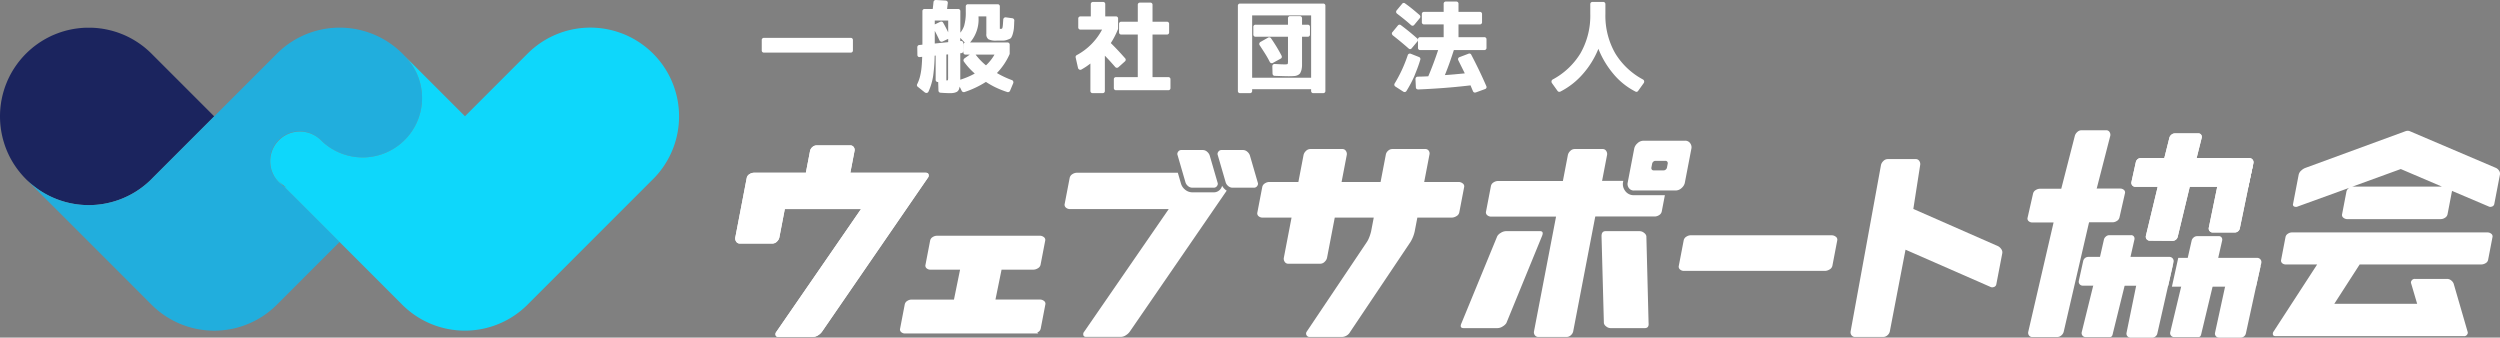 <svg id="グループ_67445" data-name="グループ 67445" xmlns="http://www.w3.org/2000/svg" width="543.256" height="73.363" viewBox="0 0 543.256 73.363">
  <rect x="0" y="0" width="543.256" height="73.363" fill="#808080" stroke="none"/>
  <path id="パス_194" data-name="パス 194" d="M46.549,27.3l-13.96,13.96a19.28,19.28,0,0,1-26.941-.321,18.956,18.956,0,0,1-1.535-1.732c-.1-.121-.189-.245-.282-.365-.189-.249-.365-.5-.538-.759-.088-.129-.172-.257-.257-.386s-.165-.261-.245-.394c-.285-.47-.555-.956-.8-1.454-.061-.121-.121-.245-.177-.37A18.581,18.581,0,0,1,.8,32.794c-.044-.141-.085-.282-.121-.426-.085-.3-.161-.615-.229-.928-.032-.149-.064-.3-.092-.454q-.054-.259-.1-.531c-.016-.1-.032-.213-.048-.321-.02-.124-.037-.249-.052-.377s-.036-.27-.048-.406C.068,28.978.04,28.6.02,28.226c-.013-.3-.02-.614-.02-.924s.007-.618.02-.924c.019-.377.048-.751.088-1.125.012-.136.028-.27.048-.406s.032-.253.052-.377c.016-.109.032-.213.048-.322q.043-.271.1-.53c.028-.148.06-.3.092-.454.068-.314.145-.618.225-.924.04-.141.08-.285.124-.426s.085-.285.133-.426a.08.08,0,0,1,.012-.044c.04-.124.081-.249.125-.374.012-.036.024-.072.036-.1.044-.129.092-.258.141-.382.056-.148.112-.294.172-.438s.109-.265.165-.4c.076-.177.153-.35.237-.522.056-.125.116-.249.177-.37.245-.5.514-.985.8-1.454.08-.133.16-.261.245-.394s.168-.258.257-.386.173-.258.266-.382.18-.253.273-.377.185-.246.282-.366a19.1,19.1,0,0,1,2.74-2.836c.085-.076.173-.148.261-.217.121-.1.241-.2.365-.289.088-.072.177-.141.265-.2.125-.093.249-.185.374-.273s.237-.169.358-.249c.341-.233.691-.45,1.044-.659.129-.076.253-.148.377-.217.141-.076.278-.153.418-.225s.282-.145.422-.217.285-.136.425-.205.29-.128.431-.192l.434-.181c.434-.172.872-.333,1.318-.481.148-.044.3-.093.45-.137.129-.036.261-.076.389-.112.655-.177,1.314-.317,1.977-.43.27-.04.543-.08.812-.112.3-.037.6-.064.9-.088s.606-.037.912-.044a.05.05,0,0,1,.036,0c.153,0,.309,0,.462,0s.309,0,.462,0a.052.052,0,0,1,.037,0c.3.007.606.024.911.044s.6.052.9.088c.137.016.273.036.41.052s.261.037.393.061c0,0,.008,0,.013,0,.663.112,1.322.257,1.972.43.133.036.261.076.394.112.148.044.3.093.45.137q.663.222,1.313.481c.149.061.294.121.434.181l.43.192.426.205c.145.073.285.141.422.217s.282.148.418.225.253.141.377.217c.354.209.7.426,1.045.659.121.08.237.165.358.249s.249.18.374.273.233.172.35.265a20.074,20.074,0,0,1,1.748,1.551Z" transform="translate(0 -2.014)" fill="#1b245e"/>
  <path id="パス_195" data-name="パス 195" d="M89.832,32.444a12.9,12.9,0,0,1-18.247,0,6.453,6.453,0,0,0-9.128,9.124,6.359,6.359,0,0,0,1.033.839L75.643,54.56l.04.04L62.068,68.219A19.24,19.24,0,0,1,50.281,73.78a19.53,19.53,0,0,1-3.672,0,19.24,19.24,0,0,1-11.787-5.561L21.175,54.568,7.544,40.937a19.28,19.28,0,0,0,26.941.321c.221-.209.442-.429.651-.651L62.077,13.667a19.281,19.281,0,0,1,26.792-.457c.161.148.322.3.478.457s.309.317.457.478c.109.116.213.232.317.349a.329.329,0,0,1,.032.036,18.314,18.314,0,0,1,1.27,1.595c.02.028.04.061.064.093a12.911,12.911,0,0,1-1.655,16.226" transform="translate(-1.894 -2.014)" fill="#21aedd"/>
  <path id="パス_196" data-name="パス 196" d="M162.066,14.135c-.149-.161-.3-.321-.458-.478s-.317-.31-.478-.458a19.283,19.283,0,0,0-26.792.458L120.727,27.272,107.6,14.143c.109.116.213.233.317.35a.279.279,0,0,1,.032.036,12.486,12.486,0,0,1,1.27,1.595c.019.028.04.06.064.092a12.906,12.906,0,0,1-19.9,16.227,6.453,6.453,0,0,0-9.128,9.123,6.329,6.329,0,0,0,1.033.839L79.8,40.927A19.267,19.267,0,0,0,81.966,42.8a6.884,6.884,0,0,1-.683-.39L93.437,54.558l.04.04,13.607,13.611a19.254,19.254,0,0,0,27.246,0l13.647-13.651.012-.008.068-.072,13.551-13.551c.249-.249.494-.506.727-.767a19.287,19.287,0,0,0-.269-26.025" transform="translate(-19.69 -2.01)" fill="#0ed7fb"/>
  <path id="パス_197" data-name="パス 197" d="M221.307,11.551q0-.336.314-.335h18.831q.314,0,.314.335v2.2a.278.278,0,0,1-.314.314H221.622a.278.278,0,0,1-.314-.314Z" transform="translate(-55.603 -2.82)" fill="#fff"/>
  <path id="パス_198" data-name="パス 198" d="M240.394,14.185h-18.83a.451.451,0,0,1-.49-.49v-2.2a.461.461,0,0,1,.49-.511h18.83a.46.46,0,0,1,.49.511v2.2a.45.45,0,0,1-.49.49m-18.83-2.853c-.1,0-.14.016-.14.159v2.2c0,.112.027.139.14.139h18.83c.113,0,.139-.026.139-.139v-2.2c0-.144-.045-.159-.139-.159Z" transform="translate(-55.545 -2.756)" fill="#fff"/>
  <path id="パス_199" data-name="パス 199" d="M281.18,17.643a20.378,20.378,0,0,1-4.7,2.244.346.346,0,0,1-.4-.147l-.692-1.426a2.112,2.112,0,0,0-.063.325,2.867,2.867,0,0,1-.063.347c-.028.126-.059.244-.094.356a.838.838,0,0,1-.137.273.763.763,0,0,1-.419.314,1.653,1.653,0,0,1-.346.115c-.1.021-.206.038-.3.052a2.06,2.06,0,0,1-.357.021H273c-.153,0-.371-.007-.65-.021s-.622-.035-1.027-.063a.3.3,0,0,1-.294-.314l-.063-2.013h-.231q-.315,0-.315-.335V11.939l-.566.063a37.072,37.072,0,0,1-.315,4.446,13.09,13.09,0,0,1-1.006,3.44.313.313,0,0,1-.241.189.418.418,0,0,1-.3-.084L266.5,18.8a.276.276,0,0,1-.1-.377,7.948,7.948,0,0,0,.588-1.552,12.547,12.547,0,0,0,.314-1.615q.147-1.048.21-3.041l-.692.063c-.237.042-.357-.063-.357-.314l-.021-1.636a.322.322,0,0,1,.084-.221.272.272,0,0,1,.21-.094l.818-.084v-7.4q0-.336.314-.335h1.908q.127-.965.19-1.678a.326.326,0,0,1,.356-.273l2.075.126q.356.042.315.377c-.042.308-.078.584-.106.829s-.056.451-.084.618H275.1a.3.3,0,0,1,.335.335v5.1a5.068,5.068,0,0,0,1.154-1.846,10.314,10.314,0,0,0,.377-3.167V1.472q0-.314.335-.314h6.4a.278.278,0,0,1,.314.314V6.149a.559.559,0,0,0,.042.294.6.6,0,0,0,.356.063.467.467,0,0,0,.5-.314,3.724,3.724,0,0,0,.106-.66q.04-.45.084-1.185c.027-.252.16-.363.4-.335l1.363.189a.317.317,0,0,1,.293.356q-.021.231-.031.619t-.052.954a4.948,4.948,0,0,1-.084.609q-.063.314-.147.608a3.408,3.408,0,0,1-.335.818c-.056.1-.272.21-.651.336a2.654,2.654,0,0,1-.922.21h-1.4a3.6,3.6,0,0,1-1.7-.252,1.13,1.13,0,0,1-.4-1.028V3.444h-2.056V3.8q0,3.8-2.1,5.663h8.534a.3.3,0,0,1,.336.335v1.909a.116.116,0,0,1-.021.084,13.68,13.68,0,0,1-2.852,4.174,20.124,20.124,0,0,0,3.461,1.657.285.285,0,0,1,.2.178.381.381,0,0,1,.01.262l-.692,1.657a.314.314,0,0,1-.4.168,19.99,19.99,0,0,1-2.411-.954,17.512,17.512,0,0,1-2.265-1.29m-9.856-12.69a.285.285,0,0,1,.4.127q.293.5.651,1.195t.776,1.615V4.346h-3.272v1.3Zm1.825,4.426V8.226l-1.468.693a.289.289,0,0,1-.252.01.362.362,0,0,1-.189-.178,29.311,29.311,0,0,0-1.363-2.664V9.715Zm-.734,8.327h.23q.377,0,.44-.147a3.18,3.18,0,0,0,.064-.881V11.686l-.734.063ZM276.462,9.8c0-.223.1-.335.314-.335h.21l-1.552-1.615V9.17l.294-.021q.356-.042.356.314l.021,1.636a.355.355,0,0,1-.084.231.257.257,0,0,1-.21.1l-.377.042v6.146a18.652,18.652,0,0,0,1.93-.7,15.894,15.894,0,0,0,1.7-.849,16.66,16.66,0,0,1-1.383-1.332,13.567,13.567,0,0,1-1.133-1.395.266.266,0,0,1-.052-.241.382.382,0,0,1,.136-.22l1.593-1.133h-1.447a.278.278,0,0,1-.314-.314Zm4.739,4.7a9.684,9.684,0,0,0,2.139-2.748H278.6a13.574,13.574,0,0,0,2.6,2.748" transform="translate(-66.923 -0.062)" fill="#fff"/>
  <path id="パス_200" data-name="パス 200" d="M273.552,20.235h-.609c-.156,0-.376-.007-.659-.022s-.624-.035-1.03-.063a.472.472,0,0,1-.457-.49l-.058-1.838h-.061a.46.46,0,0,1-.49-.511V12.075l-.219.025a36.769,36.769,0,0,1-.313,4.315,13.353,13.353,0,0,1-1.021,3.488.487.487,0,0,1-.377.289.6.6,0,0,1-.43-.115l-1.5-1.2a.445.445,0,0,1-.155-.588,7.954,7.954,0,0,0,.578-1.524,12.724,12.724,0,0,0,.31-1.593c.091-.652.159-1.6.2-2.826l-.494.045a.462.462,0,0,1-.392-.084.5.5,0,0,1-.156-.406l-.022-1.634a.5.5,0,0,1,.129-.339.442.442,0,0,1,.34-.153l.643-.067V2.462a.46.46,0,0,1,.49-.511h1.754c.073-.576.13-1.086.168-1.518A.507.507,0,0,1,270.258,0l2.088.126a.544.544,0,0,1,.389.189.505.505,0,0,1,.09.386c-.043.309-.077.584-.105.827-.017.156-.034.3-.053.423h2.374a.47.47,0,0,1,.511.511V7.1a4.938,4.938,0,0,0,.812-1.444,10.191,10.191,0,0,0,.368-3.107V1.413a.46.46,0,0,1,.51-.49h6.4a.451.451,0,0,1,.491.49V6.09a1.411,1.411,0,0,0,.007.165,1.156,1.156,0,0,0,.216.015c.24,0,.3-.1.336-.194a3.684,3.684,0,0,0,.1-.621c.027-.3.055-.692.083-1.179a.566.566,0,0,1,.192-.405.526.526,0,0,1,.4-.1l1.366.189a.491.491,0,0,1,.445.531c-.014.167-.024.369-.031.623s-.025.583-.052.963a5.346,5.346,0,0,1-.088.63q-.064.322-.151.623a3.1,3.1,0,0,1-.364.875c-.046.083-.179.212-.735.4a2.8,2.8,0,0,1-.978.219h-1.4a3.667,3.667,0,0,1-1.8-.282,1.292,1.292,0,0,1-.476-1.174V3.56h-1.7v.18a7.641,7.641,0,0,1-1.837,5.488h8.1a.47.47,0,0,1,.511.511v1.909a.318.318,0,0,1-.044.174A13.921,13.921,0,0,1,283.5,15.87a20.085,20.085,0,0,0,3.238,1.528.451.451,0,0,1,.3.28.558.558,0,0,1,.014.38l-.7,1.67a.492.492,0,0,1-.6.272,20.314,20.314,0,0,1-2.45-.967,17.794,17.794,0,0,1-2.19-1.238,20.771,20.771,0,0,1-4.639,2.2.525.525,0,0,1-.6-.212l-.47-.966c-.01.051-.02.1-.032.15-.028.128-.061.251-.1.367a1,1,0,0,1-.168.332.926.926,0,0,1-.5.37,1.75,1.75,0,0,1-.371.122c-.107.022-.212.039-.312.054a2.2,2.2,0,0,1-.383.023m-3.012-8.552v5.628c0,.145.043.16.139.16h.4l.068,2.183c0,.076.01.127.142.147.392.026.733.047,1.012.061s.49.02.641.02h.609a1.8,1.8,0,0,0,.322-.018c.1-.015.2-.031.3-.052a1.515,1.515,0,0,0,.309-.1.612.612,0,0,0,.34-.245.708.708,0,0,0,.12-.234c.032-.106.064-.221.09-.341a2.727,2.727,0,0,0,.06-.33,2.339,2.339,0,0,1,.069-.351l.124-.434-.088.027V11.26l.534-.058a.1.1,0,0,0,.092-.041.183.183,0,0,0,.045-.12l-.021-1.634a.114.114,0,0,0-.16-.142l-.49.035V2.462c0-.127-.033-.16-.16-.16h-2.786l.034-.2c.027-.165.055-.368.082-.609s.064-.524.106-.834a.187.187,0,0,0-.017-.124.227.227,0,0,0-.144-.055L270.248.351a.151.151,0,0,0-.174.136c-.037.451-.1,1.018-.186,1.661l-.02.153h-2.063c-.1,0-.139.015-.139.16v7.562l-.976.1a.11.11,0,0,0-.1.037.147.147,0,0,0-.04.1l.021,1.634a.211.211,0,0,0,.03.139.18.18,0,0,0,.121.005l.905-.083-.007.2c-.043,1.333-.114,2.362-.211,3.06a12.972,12.972,0,0,1-.319,1.635,8.319,8.319,0,0,1-.6,1.586c-.032.071-.022.106.048.155l1.5,1.2a.236.236,0,0,0,.173.046c.019,0,.064-.008.106-.094a12.964,12.964,0,0,0,.991-3.388,37.236,37.236,0,0,0,.313-4.423l0-.153Zm10.583,5.69.1.066a17.342,17.342,0,0,0,2.242,1.277,20.059,20.059,0,0,0,2.391.946c.136.027.164-.031.184-.073l.69-1.652a.2.2,0,0,0-.012-.132.11.11,0,0,0-.083-.072,20.426,20.426,0,0,1-3.5-1.675l-.192-.117.159-.159a13.525,13.525,0,0,0,2.815-4.12l.005-.013V9.74c0-.127-.033-.159-.159-.159h-9.039c-.094,0-.138.016-.138.159v1.636c0,.112.026.139.138.139h6.852l-.132.256a9.913,9.913,0,0,1-2.177,2.8l-.113.1-.117-.1A13.782,13.782,0,0,1,278.4,11.79l-.023-.034-1.7,1.21a.209.209,0,0,0-.067.117.092.092,0,0,0,.017.091,13.579,13.579,0,0,0,1.125,1.387,16.575,16.575,0,0,0,1.369,1.318l.187.161-.213.124a16.252,16.252,0,0,1-1.718.859,18.885,18.885,0,0,1-1.947.709l-.133.04.889,1.833a.168.168,0,0,0,.2.053,20.288,20.288,0,0,0,4.643-2.22Zm-5.571-5.8v5.75c.592-.189,1.157-.4,1.684-.625a16.047,16.047,0,0,0,1.466-.718,16.684,16.684,0,0,1-1.211-1.182,13.8,13.8,0,0,1-1.147-1.413.436.436,0,0,1-.079-.383.557.557,0,0,1,.2-.316l1.153-.821h-.9a.45.45,0,0,1-.49-.49V9.74a.46.46,0,0,1,.311-.486l-.988-1.028v.7l.106-.007a.449.449,0,0,1,.544.49l.021,1.634a.533.533,0,0,1-.123.343.434.434,0,0,1-.347.171Zm3.333.292a13.731,13.731,0,0,0,2.252,2.338,9.616,9.616,0,0,0,1.852-2.338Zm-3.375-4.192L277.072,9.3l.032-.029c1.353-1.2,2.039-3.065,2.039-5.532V3.208h2.4V7.369c0,.451.107.747.317.879a3.291,3.291,0,0,0,1.605.225h1.4a2.489,2.489,0,0,0,.859-.2c.483-.16.555-.25.562-.26a2.986,2.986,0,0,0,.32-.783c.053-.186.1-.384.141-.589a4.746,4.746,0,0,0,.082-.587q.042-.56.052-.946t.031-.629c0-.121-.049-.153-.143-.167l-1.363-.189a.209.209,0,0,0-.139.022.249.249,0,0,0-.061.159c-.027.482-.055.88-.084,1.182a3.8,3.8,0,0,1-.112.695.637.637,0,0,1-.671.44c-.261,0-.4-.033-.481-.115s-.093-.178-.093-.418V1.413c0-.112-.026-.139-.14-.139h-6.4c-.144,0-.159.042-.159.139V2.546a10.509,10.509,0,0,1-.387,3.223,5.282,5.282,0,0,1-1.187,1.9m-2.922,10.148h-.407V11.529l1.085-.094v5.184a2.591,2.591,0,0,1-.081.959c-.1.244-.475.244-.6.244m-.056-.351h.056c.233,0,.282-.046.282-.046a3.336,3.336,0,0,0,.045-.806v-4.8l-.383.032ZM269.643,9.85V4.111h3.622V9.478Zm.351-3.16V9.46l2.92-.3V8.444l-1.217.574a.468.468,0,0,1-.4.013.54.54,0,0,1-.278-.261c-.389-.837-.733-1.533-1.03-2.08m-.131-.929.106.175a29.94,29.94,0,0,1,1.372,2.681.186.186,0,0,0,.1.09.115.115,0,0,0,.106-.006l1.44-.679L272.93,7.9c-.276-.608-.535-1.149-.773-1.608s-.448-.848-.645-1.188c-.033-.061-.064-.093-.177-.052Zm1.56-1.074a.438.438,0,0,1,.4.249c.2.341.418.745.652,1.2.141.272.289.573.444.9V4.463h-2.92v.845l1.208-.577a.626.626,0,0,1,.22-.044" transform="translate(-66.868 0)" fill="#fff"/>
  <path id="パス_201" data-name="パス 201" d="M320.96,3.94a.278.278,0,0,1,.315.315v2.16a.121.121,0,0,1-.021.084,18.157,18.157,0,0,1-.765,1.657,15.093,15.093,0,0,1-.85,1.426q.859.839,1.647,1.678t1.541,1.7c.14.14.133.294-.021.461l-1.384,1.238a.311.311,0,0,1-.483-.042q-.566-.65-1.184-1.332T318.4,11.869v8.075a.278.278,0,0,1-.315.314h-2.139q-.336,0-.335-.314V13.631a13.691,13.691,0,0,1-2.16,1.489.3.3,0,0,1-.335.042.382.382,0,0,1-.21-.273l-.5-2.224a.289.289,0,0,1,.147-.335,13.411,13.411,0,0,0,5.7-5.872h-4.949a.3.3,0,0,1-.335-.335V4.256q0-.316.335-.315H315.7V1.13A.3.3,0,0,1,316.032.8h2.139q.315,0,.314.335V3.94Zm11.387,13.193a.278.278,0,0,1,.314.314v1.846q0,.336-.314.335H321.022q-.314,0-.314-.335V17.448a.278.278,0,0,1,.314-.314h4.886V7.527h-3.754a.278.278,0,0,1-.314-.314V5.43c0-.223.1-.335.314-.335h3.754V1.256a.278.278,0,0,1,.314-.314h2.2q.336,0,.335.314V5.094h3.292c.21,0,.314.112.314.335V7.212a.278.278,0,0,1-.314.314h-3.292v9.606Z" transform="translate(-78.49 -0.203)" fill="#fff"/>
  <path id="パス_202" data-name="パス 202" d="M318.028,20.376H315.89a.461.461,0,0,1-.511-.49V13.944a14.128,14.128,0,0,1-1.9,1.271.463.463,0,0,1-.5.046.554.554,0,0,1-.3-.393l-.5-2.221a.463.463,0,0,1,.232-.528,13.366,13.366,0,0,0,5.506-5.544h-4.665a.47.47,0,0,1-.511-.511V4.2a.46.46,0,0,1,.511-.49h2.215V1.071a.47.47,0,0,1,.511-.511h2.138a.46.46,0,0,1,.49.511V3.706h2.3a.45.45,0,0,1,.49.49v2.16a.323.323,0,0,1-.04.169c-.237.582-.493,1.138-.765,1.653-.249.471-.51.914-.779,1.322.537.526,1.056,1.058,1.547,1.581.516.55,1.036,1.123,1.546,1.7a.464.464,0,0,1-.023.7l-1.4,1.25a.484.484,0,0,1-.734-.061q-.562-.645-1.179-1.326c-.322-.354-.674-.726-1.048-1.107v7.648a.45.45,0,0,1-.49.49m-2.3-7.183v6.692c0,.094.016.139.16.139h2.138c.112,0,.139-.026.139-.139v-8.5l.3.3c.491.492.949.97,1.359,1.422s.809.9,1.187,1.335c.073.088.127.109.243.018l1.375-1.229c.1-.115.061-.159.013-.207-.515-.585-1.032-1.155-1.545-1.7s-1.071-1.116-1.642-1.673l-.1-.1.082-.122a14.823,14.823,0,0,0,.84-1.409c.269-.511.524-1.063.758-1.641l.007-.017V4.2c0-.113-.027-.139-.139-.139h-2.65V1.071c0-.145-.043-.159-.139-.159h-2.138c-.127,0-.16.033-.16.159V4.057h-2.566c-.144,0-.16.043-.16.139V6.063c0,.127.033.159.16.159h5.229l-.122.252a13.637,13.637,0,0,1-5.776,5.95c-.044.025-.079.052-.06.151l.5,2.216a.208.208,0,0,0,.117.155c.034.017.076.03.151-.025a13.794,13.794,0,0,0,2.153-1.483Zm16.558,6.553H320.964a.46.46,0,0,1-.49-.511V17.39a.45.45,0,0,1,.49-.491h4.71V7.644H322.1a.45.45,0,0,1-.49-.49V5.371a.46.46,0,0,1,.49-.511h3.578V1.2a.451.451,0,0,1,.49-.49h2.2a.46.46,0,0,1,.511.49V4.86h3.116a.46.46,0,0,1,.49.511V7.154a.45.45,0,0,1-.49.49h-3.116V16.9h3.41a.45.45,0,0,1,.49.491v1.845a.46.46,0,0,1-.49.511m-11.324-2.5c-.112,0-.139.026-.139.139v1.845c0,.145.043.16.139.16h11.324c.1,0,.139-.015.139-.16V17.39c0-.113-.027-.139-.139-.139h-3.761V7.293h3.467c.113,0,.139-.026.139-.139V5.371c0-.145-.043-.159-.139-.159h-3.467V1.2c0-.1-.016-.139-.16-.139h-2.2c-.113,0-.139.026-.139.139V5.211H322.1c-.1,0-.139.015-.139.159V7.154c0,.112.026.139.139.139h3.929V17.25Z" transform="translate(-78.433 -0.14)" fill="#fff"/>
  <path id="パス_203" data-name="パス 203" d="M362.244,20.064q0,.314-.335.314h-2.1a.278.278,0,0,1-.315-.314V1.585a.278.278,0,0,1,.315-.314h18.034a.278.278,0,0,1,.315.314V20.064a.278.278,0,0,1-.315.314h-2.1q-.336,0-.335-.314v-.546H362.244Zm13.169-16.57H362.244V17.379h13.169Zm-.608,4.3a.3.3,0,0,1-.335.335h-1.384v6.417a5.048,5.048,0,0,1-.126.965,4.162,4.162,0,0,1-.273.65,1.474,1.474,0,0,1-.461.336,1.743,1.743,0,0,1-.692.168c-.154.014-.318.025-.493.031s-.354.01-.535.01q-.483,0-1.258-.021t-1.909-.063a.292.292,0,0,1-.231-.094.321.321,0,0,1-.084-.221l-.042-1.572q0-.336.356-.336c.546.028,1,.049,1.353.063s.632.021.828.021q.629,0,.755-.147a2.233,2.233,0,0,0,.1-.9V8.129h-7.193a.3.3,0,0,1-.335-.335V6.179q0-.316.335-.315h7.193V4.312A.278.278,0,0,1,370.695,4h2.055c.223,0,.335.1.335.314V5.864h1.384c.223,0,.335.1.335.315Zm-8.849.86a.285.285,0,0,1,.419.084,34.051,34.051,0,0,1,2.265,3.733q.146.314-.126.44l-1.657.9a.292.292,0,0,1-.261.042.317.317,0,0,1-.2-.168,20.819,20.819,0,0,0-1.048-1.856q-.566-.891-1.133-1.751a.308.308,0,0,1-.073-.273.342.342,0,0,1,.177-.231Z" transform="translate(-90.329 -0.321)" fill="#fff"/>
  <path id="パス_204" data-name="パス 204" d="M377.786,20.5h-2.1a.46.46,0,0,1-.511-.49v-.37H362.36v.37a.459.459,0,0,1-.51.49h-2.1a.45.45,0,0,1-.49-.49V1.527a.451.451,0,0,1,.49-.49h18.034a.451.451,0,0,1,.49.49V20.006a.45.45,0,0,1-.49.49m-15.778-1.211h13.521v.722c0,.1.016.139.16.139h2.1c.113,0,.139-.026.139-.139V1.527c0-.113-.026-.139-.139-.139H359.753c-.113,0-.139.026-.139.139V20.006c0,.112.026.139.139.139h2.1c.144,0,.159-.043.159-.139ZM375.529,17.5H362.008V3.26h13.521Zm-13.17-.352h12.819V3.611H362.36Zm8.087-.32c-.324,0-.744-.007-1.264-.021s-1.154-.035-1.909-.063h0a.465.465,0,0,1-.354-.153.5.5,0,0,1-.129-.338l-.041-1.568a.481.481,0,0,1,.531-.517c.554.028,1,.049,1.36.064s.627.021.821.021c.529,0,.618-.082.621-.086a2.591,2.591,0,0,0,.064-.787V8.247h-7.017a.47.47,0,0,1-.511-.511V6.121a.461.461,0,0,1,.511-.491h7.017V4.254a.45.45,0,0,1,.49-.49h2.055a.46.46,0,0,1,.511.49V5.63h1.208a.461.461,0,0,1,.511.491V7.735a.47.47,0,0,1-.511.511H373.2v6.242a5.2,5.2,0,0,1-.13,1,4.245,4.245,0,0,1-.29.7,1.472,1.472,0,0,1-.53.406,1.924,1.924,0,0,1-.768.19c-.151.013-.317.025-.495.031s-.359.01-.542.01m-3.175-2.308c-.147,0-.172.048-.172.16l.042,1.569a.15.15,0,0,0,.04.108.116.116,0,0,0,.1.035c.761.029,1.4.049,1.913.063s.933.022,1.254.022q.268,0,.528-.01c.172-.007.332-.016.484-.031a1.582,1.582,0,0,0,.63-.15,1.267,1.267,0,0,0,.392-.275,3.989,3.989,0,0,0,.253-.609,4.95,4.95,0,0,0,.117-.91V7.9h1.56c.127,0,.16-.033.16-.16V6.121c0-.1-.017-.139-.16-.139h-1.56V4.254c0-.094-.016-.139-.16-.139h-2.055c-.112,0-.139.026-.139.139V5.982h-7.368c-.145,0-.16.044-.16.139V7.735c0,.127.033.16.16.16H370.5v5.482a1.981,1.981,0,0,1-.132,1c-.139.167-.4.229-.9.229-.2,0-.476-.007-.836-.022s-.809-.034-1.354-.063m-.643-.53a.505.505,0,0,1-.449-.28,20.707,20.707,0,0,0-1.04-1.84q-.565-.89-1.131-1.748a.474.474,0,0,1-.1-.406.524.524,0,0,1,.263-.347l1.635-.922a.461.461,0,0,1,.649.133,34.471,34.471,0,0,1,2.278,3.756.542.542,0,0,1,.046.424.454.454,0,0,1-.254.257l-1.646.9a.449.449,0,0,1-.254.078m-.55-5.273a.2.2,0,0,0-.093.033h0l-1.636.923a.168.168,0,0,0-.093.115.137.137,0,0,0,.037.124c.39.59.768,1.175,1.146,1.769a21.258,21.258,0,0,1,1.057,1.873.139.139,0,0,0,.094.078.123.123,0,0,0,.112-.019l1.67-.91a.158.158,0,0,0,.082-.064c.005-.013.012-.055-.031-.148a34.021,34.021,0,0,0-2.249-3.707c-.031-.041-.056-.066-.094-.066" transform="translate(-90.265 -0.26)" fill="#fff"/>
  <path id="パス_205" data-name="パス 205" d="M408.206,10.519a.264.264,0,0,1-.461.042q-1.615-1.425-3.418-2.831a.5.5,0,0,1-.137-.231.233.233,0,0,1,.074-.231l1.174-1.426q.209-.23.419-.063,1.888,1.406,3.5,2.853a.291.291,0,0,1,.043.461Zm1.615,2.2a.3.3,0,0,1,.189.378q-.273.923-.608,1.8t-.693,1.762a25.115,25.115,0,0,1-1.677,3.167.3.3,0,0,1-.461.1l-1.7-1.091a.3.3,0,0,1-.1-.461,30.3,30.3,0,0,0,1.542-2.884,31.428,31.428,0,0,0,1.31-3.282.315.315,0,0,1,.44-.189Zm-3.46-11.6a.259.259,0,0,1,.419-.063q.859.608,1.626,1.237t1.5,1.259a.36.36,0,0,1,.115.22.3.3,0,0,1-.073.22l-1.2,1.447a.3.3,0,0,1-.482.042q-.693-.629-1.447-1.238t-1.573-1.237a.314.314,0,0,1-.042-.5Zm14.364,10.885a.271.271,0,0,1,.377.147q.881,1.678,1.688,3.366t1.562,3.408q.146.336-.189.44l-1.95.714a.3.3,0,0,1-.419-.168q-.273-.63-.409-.976a3.478,3.478,0,0,0-.178-.409q-3.208.377-6.049.587t-5.4.314c-.239,0-.356-.1-.356-.294l-.085-1.783a.324.324,0,0,1,.315-.356q.44,0,1.058-.021c.413-.014.863-.035,1.353-.063q1.2-2.79,2.265-6.041h-4.131q-.314,0-.315-.335v-1.8a.278.278,0,0,1,.315-.314h5.262V5.3h-4.424q-.314,0-.314-.335V3.241a.278.278,0,0,1,.314-.314h4.424V1.018a.3.3,0,0,1,.336-.336H418q.314,0,.315.336V2.927h4.8a.278.278,0,0,1,.315.314v1.72q0,.336-.315.335h-4.8V8.422h5.767a.278.278,0,0,1,.314.314v1.8c0,.224-.106.335-.314.335h-6.731q-.463,1.448-.975,2.895t-1.122,2.916q1.026-.063,2.233-.168t2.633-.252q-.189-.4-.566-1.153t-.944-1.909a.3.3,0,0,1,.189-.462Z" transform="translate(-101.555 -0.172)" fill="#fff"/>
  <path id="パス_206" data-name="パス 206" d="M422,20.229a.457.457,0,0,1-.426-.3q-.277-.638-.413-.984c-.055-.139-.092-.228-.117-.285-2.076.243-4.072.437-5.935.574-1.891.139-3.71.245-5.406.314h0c-.34,0-.538-.175-.538-.469l-.084-1.775a.5.5,0,0,1,.466-.538c.315,0,.666-.009,1.077-.022.38-.013.793-.032,1.24-.057.746-1.75,1.465-3.664,2.139-5.695h-3.887a.461.461,0,0,1-.49-.511v-1.8a.45.45,0,0,1,.49-.49h5.088V5.414h-4.249a.461.461,0,0,1-.49-.512V3.182a.45.45,0,0,1,.49-.49h4.249V.959a.47.47,0,0,1,.511-.511h2.222a.461.461,0,0,1,.491.511V2.692h4.626a.451.451,0,0,1,.49.49V4.9a.461.461,0,0,1-.49.512H418.43V8.188h5.591a.45.45,0,0,1,.49.49v1.8a.46.46,0,0,1-.49.511h-6.6c-.3.928-.612,1.862-.937,2.777-.311.875-.653,1.769-1.018,2.663q.906-.058,1.948-.15c.734-.064,1.525-.139,2.381-.226q-.176-.363-.457-.925-.377-.756-.945-1.909a.532.532,0,0,1-.029-.432.514.514,0,0,1,.314-.272l1.924-.732a.442.442,0,0,1,.6.22c.59,1.125,1.16,2.26,1.7,3.379s1.063,2.272,1.563,3.414a.512.512,0,0,1,.023.426.491.491,0,0,1-.32.253l-1.942.71a.628.628,0,0,1-.213.04m-.765-1.944.059.092a2.765,2.765,0,0,1,.193.44q.137.345.407.97c.04.084.079.116.2.072l1.948-.713a.192.192,0,0,0,.113-.065.211.211,0,0,0-.025-.14c-.5-1.137-1.024-2.282-1.56-3.4s-1.1-2.246-1.685-3.361c-.062-.107-.1-.09-.149-.068l-.01,0-1.929.734a.2.2,0,0,0-.115.08.215.215,0,0,0,.025.147q.562,1.143.941,1.9t.567,1.158l.107.225-.247.025q-1.43.146-2.635.252T415.2,16.8l-.281.017.108-.261c.4-.975.78-1.953,1.119-2.907s.664-1.924.972-2.889l.039-.123h6.86c.094,0,.139-.016.139-.159v-1.8c0-.112-.026-.139-.139-.139h-5.942V5.063h4.977c.1,0,.139-.015.139-.16V3.182c0-.112-.026-.139-.139-.139h-4.977V.959c0-.144-.045-.159-.139-.159h-2.222c-.127,0-.16.032-.16.159V3.044h-4.6c-.112,0-.139.026-.139.139V4.9c0,.145.042.16.139.16h4.6V8.539h-5.439c-.113,0-.14.026-.14.139v1.8c0,.144.045.159.14.159h4.373l-.076.231c-.712,2.165-1.475,4.2-2.269,6.055l-.043.1-.108.007q-.737.042-1.358.063c-.414.014-.77.021-1.065.021-.1.015-.138.059-.138.181l.083,1.775c0,.069,0,.126.181.126,1.685-.07,3.5-.175,5.387-.314s3.928-.338,6.042-.587Zm-14.521,1.831a.592.592,0,0,1-.292-.085l-1.706-1.1a.483.483,0,0,1-.16-.7,30.027,30.027,0,0,0,1.533-2.866,31.22,31.22,0,0,0,1.3-3.265.491.491,0,0,1,.663-.3l1.774.7a.468.468,0,0,1,.292.58c-.186.629-.392,1.24-.615,1.827s-.456,1.176-.693,1.765a25.313,25.313,0,0,1-1.692,3.195.471.471,0,0,1-.405.249m1.132-8c-.064,0-.1.04-.127.112a31.856,31.856,0,0,1-1.313,3.288,30.865,30.865,0,0,1-1.551,2.9c-.056.091-.061.145.055.225l1.694,1.088c.119.067.16.039.217-.05a24.939,24.939,0,0,0,1.666-3.145q.353-.872.687-1.753c.221-.579.425-1.182.6-1.791a.121.121,0,0,0-.086-.165l-1.76-.691a.3.3,0,0,0-.088-.017m.06-1.322a.5.5,0,0,1-.347-.168c-1.061-.936-2.208-1.887-3.4-2.818a.689.689,0,0,1-.2-.325.412.412,0,0,1,.12-.4l1.162-1.414a.455.455,0,0,1,.665-.088c1.253.932,2.434,1.9,3.509,2.859a.463.463,0,0,1,.055.71l-1.186,1.416a.483.483,0,0,1-.347.225h-.031m-2.285-4.969c-.028,0-.063.019-.114.075l-1.169,1.42c-.046.046-.042.064-.039.079a.323.323,0,0,0,.09.146c1.184.922,2.337,1.877,3.411,2.825a.249.249,0,0,0,.108.072c.013,0,.047-.02.094-.085l.008-.011,1.195-1.426c.061-.068.091-.112-.025-.219-1.067-.955-2.24-1.912-3.488-2.841a.115.115,0,0,0-.07-.035m2.812-.118a.513.513,0,0,1-.344-.152c-.453-.412-.937-.826-1.438-1.231s-1.025-.815-1.57-1.235a.505.505,0,0,1-.213-.338.556.556,0,0,1,.141-.413L406.164.955a.48.48,0,0,1,.32-.207.459.459,0,0,1,.348.118c.565.4,1.116.819,1.626,1.238s1.012.841,1.5,1.261a.532.532,0,0,1,.175.338.471.471,0,0,1-.11.345l-1.2,1.45a.525.525,0,0,1-.366.211h-.025m-1.9-4.612h0c-.016,0-.046.022-.085.073l-.005.007-1.153,1.385a.23.23,0,0,0-.065.148.19.19,0,0,0,.079.1q.82.631,1.576,1.24c.507.409,1,.827,1.455,1.244a.2.2,0,0,0,.112.06.217.217,0,0,0,.118-.085l1.194-1.445a.128.128,0,0,0,.034-.093.2.2,0,0,0-.065-.112c-.478-.409-.977-.828-1.486-1.247s-1.047-.827-1.615-1.23a.175.175,0,0,0-.089-.048" transform="translate(-101.493 -0.11)" fill="#fff"/>
  <path id="パス_207" data-name="パス 207" d="M469.029,19.839a.265.265,0,0,1-.4.084,15.065,15.065,0,0,1-4.719-3.8,19.685,19.685,0,0,1-1.929-2.737,19.646,19.646,0,0,1-1.447-3.072,18.85,18.85,0,0,1-3.481,5.81,16.006,16.006,0,0,1-4.865,3.817.3.3,0,0,1-.4-.1l-1.217-1.7a.408.408,0,0,1-.052-.294.345.345,0,0,1,.178-.231,15.814,15.814,0,0,0,6.06-5.705,16.542,16.542,0,0,0,2.181-8.683V1.13A.3.3,0,0,1,459.278.8h2.265a.3.3,0,0,1,.335.335v2.1a16.543,16.543,0,0,0,2.18,8.683,15.81,15.81,0,0,0,6.06,5.705.349.349,0,0,1,.179.231.412.412,0,0,1-.053.294Z" transform="translate(-113.194 -0.203)" fill="#fff"/>
  <path id="パス_208" data-name="パス 208" d="M468.742,20.1a.5.5,0,0,1-.264-.085,15.28,15.28,0,0,1-4.758-3.831,19.911,19.911,0,0,1-1.948-2.762,19.713,19.713,0,0,1-1.3-2.677,19.036,19.036,0,0,1-3.348,5.441,16.253,16.253,0,0,1-4.916,3.858.484.484,0,0,1-.616-.153l-1.221-1.706a.593.593,0,0,1-.083-.431.521.521,0,0,1,.265-.349,15.71,15.71,0,0,0,6-5.643,16.439,16.439,0,0,0,2.156-8.592v-2.1a.47.47,0,0,1,.511-.511h2.264a.47.47,0,0,1,.511.511v2.1a16.438,16.438,0,0,0,2.156,8.592,15.691,15.691,0,0,0,5.994,5.642.526.526,0,0,1,.265.347.586.586,0,0,1-.071.419l-1.227,1.716a.463.463,0,0,1-.371.213M459.219.912c-.127,0-.16.033-.16.159v2.1a16.789,16.789,0,0,1-2.205,8.773,16.074,16.074,0,0,1-6.126,5.769.163.163,0,0,0-.092.115.233.233,0,0,0,.034.168l1.206,1.683a.13.13,0,0,0,.183.047,15.9,15.9,0,0,0,4.8-3.772,18.769,18.769,0,0,0,3.449-5.758l.167-.436.162.438a19.234,19.234,0,0,0,3.346,5.758,14.96,14.96,0,0,0,4.663,3.753c.081.05.114.056.177-.031l1.216-1.7a.227.227,0,0,0,.023-.155.172.172,0,0,0-.094-.115,16.043,16.043,0,0,1-6.122-5.767,16.779,16.779,0,0,1-2.207-8.773v-2.1c0-.127-.033-.159-.16-.159Z" transform="translate(-113.137 -0.14)" fill="#fff"/>
  <path id="パス_209" data-name="パス 209" d="M240.706,56.036H224.149l-1.194,6.215a1.742,1.742,0,0,1-.5.824,1.365,1.365,0,0,1-1.021.446h-7.016a.9.9,0,0,1-.851-.446,1.2,1.2,0,0,1-.183-.824l2.486-12.944a1.235,1.235,0,0,1,.612-.865,1.845,1.845,0,0,1,.919-.3h11.326l.923-4.811a1.489,1.489,0,0,1,.47-.743,1.374,1.374,0,0,1,1-.392h7.194a.892.892,0,0,1,.831.392,1.041,1.041,0,0,1,.169.743l-.923,4.811h16.379q.564,0,.63.432a.788.788,0,0,1-.195.7l-22.971,33.4a2.9,2.9,0,0,1-.814.757,2.052,2.052,0,0,1-1.158.378h-7.49q-.565,0-.63-.432a.787.787,0,0,1,.195-.7Z" transform="translate(-53.609 -10.602)" fill="#fff"/>
  <path id="パス_210" data-name="パス 210" d="M291.657,68.419a1.35,1.35,0,0,1,.791.291.735.735,0,0,1,.305.794l-1,5.2a1.144,1.144,0,0,1-.61.794,1.888,1.888,0,0,1-.9.29h-6.97l-1.327,6.5h9.745a1.354,1.354,0,0,1,.79.29.736.736,0,0,1,.305.794l-1,5.2a1.143,1.143,0,0,1-.61.8c-.342.193.294.29.035.29H262.242a1.218,1.218,0,0,1-.752-.278.756.756,0,0,1-.261-.807l1-5.2a1.153,1.153,0,0,1,.571-.807,1.714,1.714,0,0,1,.858-.277h9.272l1.327-6.5h-6.5a1.221,1.221,0,0,1-.751-.277.755.755,0,0,1-.261-.807l1-5.2a1.151,1.151,0,0,1,.571-.808,1.719,1.719,0,0,1,.857-.277Z" transform="translate(-65.631 -17.193)" fill="#fff"/>
  <path id="パス_211" data-name="パス 211" d="M388.719,63.425a5.169,5.169,0,0,0,.469-.928,8.5,8.5,0,0,0,.329-.955l.1-.371.58-3.022h-8.474l-1.685,8.775a1.707,1.707,0,0,1-.49.809,1.341,1.341,0,0,1-1,.438h-6.883a.885.885,0,0,1-.835-.438,1.173,1.173,0,0,1-.181-.809l1.685-8.775h-6.358a1.284,1.284,0,0,1-.79-.292.8.8,0,0,1-.275-.848l1.049-5.462a1.212,1.212,0,0,1,.6-.848,1.8,1.8,0,0,1,.9-.292h6.358l1.135-5.912a1.715,1.715,0,0,1,.491-.809,1.34,1.34,0,0,1,1-.438h6.883a.886.886,0,0,1,.835.438,1.177,1.177,0,0,1,.18.809l-1.135,5.912h8.474l1.161-6.045a1.46,1.46,0,0,1,.461-.729,1.346,1.346,0,0,1,.978-.385h7.058a.875.875,0,0,1,.815.385,1.021,1.021,0,0,1,.166.729l-1.161,6.045h7.524a1.423,1.423,0,0,1,.831.305.773.773,0,0,1,.321.835l-1.049,5.462a1.2,1.2,0,0,1-.642.835,1.991,1.991,0,0,1-.948.305h-7.525l-.58,3.022a7.574,7.574,0,0,1-.9,2.254L385.083,82.966a2.112,2.112,0,0,1-1.672,1.113h-7.088a.72.72,0,0,1-.752-.411.7.7,0,0,1,.033-.7Z" transform="translate(-91.677 -10.864)" fill="#fff"/>
  <path id="パス_212" data-name="パス 212" d="M254.766,48.144h-16.38l.924-4.81a1.042,1.042,0,0,0-.169-.744.893.893,0,0,0-.831-.391h-7.194a1.379,1.379,0,0,0-1,.391,1.493,1.493,0,0,0-.469.744l-.924,4.81H217.4a1.845,1.845,0,0,0-.919.3,1.236,1.236,0,0,0-.612.865l-2.486,12.944a1.19,1.19,0,0,0,.183.824.9.9,0,0,0,.851.445h7.015a1.367,1.367,0,0,0,1.022-.445,1.73,1.73,0,0,0,.5-.824l1.194-6.215h16.557L222.332,82.68a.788.788,0,0,0-.195.7q.065.432.63.432h7.49a2.053,2.053,0,0,0,1.158-.377,2.907,2.907,0,0,0,.815-.758l22.971-33.4a.786.786,0,0,0,.195-.7c-.044-.287-.255-.432-.63-.432" transform="translate(-53.609 -10.602)" fill="#fff"/>
  <path id="パス_213" data-name="パス 213" d="M433.808,61.091h7.35q.9,0,.433,1.087l-7.743,18.9a2.341,2.341,0,0,1-.762.7,2.113,2.113,0,0,1-1.167.385h-7.35q-.962,0-.462-1.087l7.772-18.9a1.988,1.988,0,0,1,.747-.7,2.182,2.182,0,0,1,1.182-.385m19.359-3.154-4.8,24.976a1.55,1.55,0,0,1-.469.769,1.365,1.365,0,0,1-1.009.4h-6.008a.922.922,0,0,1-.857-.4,1.061,1.061,0,0,1-.174-.769l4.8-24.976H430.506a1.281,1.281,0,0,1-.79-.292.794.794,0,0,1-.275-.848l1.049-5.462a1.209,1.209,0,0,1,.6-.848,1.807,1.807,0,0,1,.9-.292h14.145l1.095-5.7a1.709,1.709,0,0,1,.49-.809,1.342,1.342,0,0,1,1-.437h6.008a.887.887,0,0,1,.835.437,1.175,1.175,0,0,1,.18.809l-1.095,5.7m8.115,10.9a1.552,1.552,0,0,1,1.035.385,1.155,1.155,0,0,1,.477.7l.482,18.9q.112,1.087-.851,1.087h-7.35a1.549,1.549,0,0,1-1.034-.385,1.157,1.157,0,0,1-.478-.7l-.511-18.9q0-1.086.879-1.087Z" transform="translate(-106.516 -10.864)" fill="#fff"/>
  <path id="パス_214" data-name="パス 214" d="M489.78,68.283h30.714a1.427,1.427,0,0,1,.831.305.772.772,0,0,1,.32.835L520.6,74.885a1.2,1.2,0,0,1-.641.836,1.989,1.989,0,0,1-.949.3H488.293a1.284,1.284,0,0,1-.79-.291.8.8,0,0,1-.275-.849l1.049-5.461a1.214,1.214,0,0,1,.6-.848,1.8,1.8,0,0,1,.9-.292" transform="translate(-122.413 -17.154)" fill="#fff"/>
  <path id="パス_215" data-name="パス 215" d="M537.078,83.646l6.615-36.232a1.705,1.705,0,0,1,.491-.809,1.339,1.339,0,0,1,1-.437h6.009a.887.887,0,0,1,.834.437,1.174,1.174,0,0,1,.18.809L550.712,57l18.4,8.086a1.877,1.877,0,0,1,.685.61,1.17,1.17,0,0,1,.24.954l-1.283,6.682a.755.755,0,0,1-.592.649.889.889,0,0,1-.746-.066l-18.4-8.06-3.417,17.791a1.548,1.548,0,0,1-.468.769,1.37,1.37,0,0,1-1.01.4h-6.008a.925.925,0,0,1-.857-.4,1.063,1.063,0,0,1-.173-.769" transform="translate(-134.941 -11.597)" fill="#fff"/>
  <path id="パス_216" data-name="パス 216" d="M697.491,70.142a1.371,1.371,0,0,1,.928.352,1.607,1.607,0,0,1,.505.678l3.011,10.379a.659.659,0,0,1-.054.641.766.766,0,0,1-.752.389H660.244q-.554,0-.6-.389a.79.79,0,0,1,.165-.641L669.262,67h-6.883a1.11,1.11,0,0,1-.7-.264.724.724,0,0,1-.24-.767l.941-4.9a1.111,1.111,0,0,1,.532-.753,1.532,1.532,0,0,1,.8-.276h42.6a1.274,1.274,0,0,1,.763.276.7.7,0,0,1,.284.753l-.941,4.9a1.079,1.079,0,0,1-.576.767,1.83,1.83,0,0,1-.866.264H678.5l-5.511,8.545h18l-1.289-4.373a.638.638,0,0,1,.067-.641.8.8,0,0,1,.766-.389Zm-1.32-12.993h-20.4a1.348,1.348,0,0,1-.788-.288.733.733,0,0,1-.3-.792l.941-4.9a1.223,1.223,0,0,1,.776-.88l-11.319,4.1a.9.9,0,0,1-.728.051.459.459,0,0,1-.327-.6l1.217-6.333a1.67,1.67,0,0,1,.58-.93,2.614,2.614,0,0,1,.866-.553l21.8-7.991a1.5,1.5,0,0,1,.457-.076,1.24,1.24,0,0,1,.427.076L708.1,46.016a1.542,1.542,0,0,1,.654.553,1.136,1.136,0,0,1,.222.93l-1.216,6.333a.722.722,0,0,1-.558.6.819.819,0,0,1-.708-.051l-7.924-3.367c-.01.05-.019.1-.029.151l-.941,4.9a1.159,1.159,0,0,1-.567.792,1.672,1.672,0,0,1-.857.288m.2-7.061-8.941-3.82-10.64,3.87a1.49,1.49,0,0,1,.342-.05Z" transform="translate(-165.738 -9.533)" fill="#fff"/>
  <path id="パス_217" data-name="パス 217" d="M471.049,55.6a2.264,2.264,0,0,1-2.026-1.02,2.413,2.413,0,0,1-.406-1.8l.056-.288H462.89L461.4,60.23h14.145a1.806,1.806,0,0,0,.9-.291,1.213,1.213,0,0,0,.6-.849l.671-3.494Z" transform="translate(-115.932 -13.185)" fill="#fff"/>
  <path id="パス_218" data-name="パス 218" d="M485.972,41.41a1.279,1.279,0,0,0-1.173-.57h-8.925a1.909,1.909,0,0,0-1.393.57,2.154,2.154,0,0,0-.667,1.047l-1.456,7.583a1.431,1.431,0,0,0,.263,1.06,1.294,1.294,0,0,0,1.176.556h8.924a1.922,1.922,0,0,0,1.39-.556,2.114,2.114,0,0,0,.67-1.06l1.456-7.583a1.456,1.456,0,0,0-.266-1.047M480.9,46.726a.753.753,0,0,1-.229.358.668.668,0,0,1-.49.2h-2.159a.446.446,0,0,1-.413-.2.5.5,0,0,1-.091-.358l.178-.928a.779.779,0,0,1,.234-.385.666.666,0,0,1,.49-.2h2.158a.447.447,0,0,1,.414.2.532.532,0,0,1,.087.385Z" transform="translate(-118.675 -10.261)" fill="#fff"/>
  <path id="パス_219" data-name="パス 219" d="M349.546,51.722H345a1.455,1.455,0,0,1-1.013-.378,1.664,1.664,0,0,1-.523-.757l-1.717-5.918a.71.71,0,0,1,.075-.7.828.828,0,0,1,.8-.433h4.549a1.417,1.417,0,0,1,1.009.392,1.852,1.852,0,0,1,.526.743l1.717,5.918a.713.713,0,0,1-.076.7.827.827,0,0,1-.8.432" transform="translate(-85.85 -10.935)" fill="#fff"/>
  <path id="パス_220" data-name="パス 220" d="M343.829,53.752a2.973,2.973,0,0,1-.627-.782,2.264,2.264,0,0,1-.186.457,1.823,1.823,0,0,1-1.688.966h-4.548a2.474,2.474,0,0,1-1.692-.64,2.643,2.643,0,0,1-.818-1.235l-.69-2.379H311.6a1.9,1.9,0,0,0-.97.328,1.255,1.255,0,0,0-.561.834L309,56.868a.81.81,0,0,0,.28.865,1.308,1.308,0,0,0,.8.3h21.522L313.233,84.676a.786.786,0,0,0-.194.7q.064.432.63.432h7.491a2.05,2.05,0,0,0,1.158-.378,2.911,2.911,0,0,0,.814-.756l20.955-30.483.113-.162a2.478,2.478,0,0,1-.371-.278" transform="translate(-77.634 -12.6)" fill="#fff"/>
  <path id="パス_221" data-name="パス 221" d="M361.218,51.722H356.67a1.453,1.453,0,0,1-1.012-.378,1.663,1.663,0,0,1-.523-.757l-1.717-5.918a.708.708,0,0,1,.075-.7.828.828,0,0,1,.8-.433h4.548a1.419,1.419,0,0,1,1.01.392,1.859,1.859,0,0,1,.526.743l1.717,5.918a.715.715,0,0,1-.076.7.828.828,0,0,1-.8.432" transform="translate(-88.784 -10.935)" fill="#fff"/>
  <path id="パス_222" data-name="パス 222" d="M648.106,62.08h0Zm-5.781-.07h4.682a.178.178,0,0,0,.162-.133l2.542-12.319h-4.818Z" transform="translate(-161.389 -12.452)" fill="#fff"/>
  <path id="パス_223" data-name="パス 223" d="M619.88,49.684l23.639.005.956-4.342H633.081a.959.959,0,0,1-.93-1.191L633.191,40l-4.826,0a.174.174,0,0,0-.145.049.69.69,0,0,0-.129.149l-1.106,4.422a.958.958,0,0,1-.929.726h-5.087a.177.177,0,0,0-.163.136Zm24.636-4.337h0Z" transform="translate(-155.75 -10.05)" fill="#fff"/>
  <path id="パス_224" data-name="パス 224" d="M629.7,63l4.076-16.931-6.955-.038-4.041,16.777a.86.86,0,0,0,.842,1.058l4.96.039A1.156,1.156,0,0,0,629.7,63" transform="translate(-156.472 -11.567)" fill="#fff"/>
  <path id="パス_225" data-name="パス 225" d="M647.778,61.758l2.783-13.481h-6.776l-2.745,13.312a.86.86,0,0,0,.843,1.057h4.8a1.134,1.134,0,0,0,1.1-.888" transform="translate(-161.06 -12.127)" fill="#fff"/>
  <path id="パス_226" data-name="パス 226" d="M644.187,44.067H632.751l1.114-4.445a.807.807,0,0,0-.114-.59.682.682,0,0,0-.649-.311h-5.067a1.13,1.13,0,0,0-.8.311,1.244,1.244,0,0,0-.393.59l-1.114,4.445H620.64a1.134,1.134,0,0,0-1.1.888l-.949,4.308a.86.86,0,0,0,.838,1.057l5.121.006h19.41L645.09,45.2a.922.922,0,0,0-.9-1.133" transform="translate(-155.418 -9.727)" fill="#fff"/>
  <path id="パス_227" data-name="パス 227" d="M629.7,63l4.076-16.931-6.955-.038-4.041,16.777a.86.86,0,0,0,.842,1.058l4.96.039A1.156,1.156,0,0,0,629.7,63" transform="translate(-156.472 -11.567)" fill="#fff"/>
  <path id="パス_228" data-name="パス 228" d="M647.778,61.758l2.783-13.481h-6.776l-2.745,13.312a.86.86,0,0,0,.843,1.057h4.8a1.134,1.134,0,0,0,1.1-.888" transform="translate(-161.06 -12.127)" fill="#fff"/>
  <path id="パス_229" data-name="パス 229" d="M644.187,44.067H632.751l1.114-4.445a.807.807,0,0,0-.114-.59.682.682,0,0,0-.649-.311h-5.067a1.13,1.13,0,0,0-.8.311,1.244,1.244,0,0,0-.393.59l-1.114,4.445H620.64a1.134,1.134,0,0,0-1.1.888l-.949,4.308a.86.86,0,0,0,.838,1.057l5.121.006h19.41L645.09,45.2a.922.922,0,0,0-.9-1.133" transform="translate(-155.418 -9.727)" fill="#fff"/>
  <path id="パス_230" data-name="パス 230" d="M601.79,57.837l-5.508,23.782a1.535,1.535,0,0,1-.469.729,1.342,1.342,0,0,1-.97.377h-5.322a.844.844,0,0,1-.8-.377.981.981,0,0,1-.138-.729l5.508-23.782h-4.668a1.179,1.179,0,0,1-.739-.276.733.733,0,0,1-.232-.8l1.175-5.178a1.207,1.207,0,0,1,.6-.8,1.763,1.763,0,0,1,.865-.276h4.668l2.958-11.527a1.693,1.693,0,0,1,.491-.766,1.318,1.318,0,0,1,.965-.415h5.323a.808.808,0,0,1,.776.415,1.091,1.091,0,0,1,.144.766L603.455,50.5" transform="translate(-147.843 -9.493)" fill="#fff"/>
  <path id="パス_231" data-name="パス 231" d="M606.452,54.728h6.278a1.179,1.179,0,0,1,.739.276.732.732,0,0,1,.232.8l-1.175,5.178a1.2,1.2,0,0,1-.6.8,1.758,1.758,0,0,1-.864.276h-6.278" transform="translate(-151.954 -13.752)" fill="#fff"/>
  <path id="パス_232" data-name="パス 232" d="M610.947,91.124l4.045-16.392h-6.826l-4.012,16.239A.862.862,0,0,0,605,92.029h5.231c.533,0,.6-.381.72-.905" transform="translate(-151.792 -18.779)" fill="#fff"/>
  <path id="パス_233" data-name="パス 233" d="M623.852,91.81l3.355-14.836h-7.043l-3,14.666a.86.86,0,0,0,.842,1.057h4.745a1.134,1.134,0,0,0,1.1-.888" transform="translate(-155.059 -19.335)" fill="#fff"/>
  <path id="パス_234" data-name="パス 234" d="M623,72.974h-8.457l.866-3.816a.817.817,0,0,0-.114-.59.683.683,0,0,0-.649-.311h-4.669a1.126,1.126,0,0,0-.8.311,1.237,1.237,0,0,0-.393.59l-.866,3.816h-2.549a1.136,1.136,0,0,0-1.1.888l-.949,4.308a.861.861,0,0,0,.839,1.057l2.582.006,15.995.02,1.166-5.147a.922.922,0,0,0-.9-1.133" transform="translate(-151.583 -17.152)" fill="#fff"/>
  <path id="パス_235" data-name="パス 235" d="M636.639,91.195l3.875-16.179h-6.827l-3.841,16.026a.861.861,0,0,0,.843,1.058h5.231c.533,0,.6-.381.719-.905" transform="translate(-158.248 -18.849)" fill="#fff"/>
  <path id="パス_236" data-name="パス 236" d="M649.55,91.881l3.185-14.623H646l-3.148,14.454a.861.861,0,0,0,.843,1.057h4.751a1.134,1.134,0,0,0,1.1-.888" transform="translate(-161.517 -19.413)" fill="#fff"/>
  <path id="パス_237" data-name="パス 237" d="M648.861,73.257H640.4l.866-3.816a.811.811,0,0,0-.114-.59.681.681,0,0,0-.648-.311h-4.668a1.129,1.129,0,0,0-.8.311,1.238,1.238,0,0,0-.393.59l-.866,3.816h-2.059l-1.378,6.254,2.261.005h16l1.165-5.127a.922.922,0,0,0-.9-1.133" transform="translate(-158.377 -17.222)" fill="#fff"/>
</svg>
